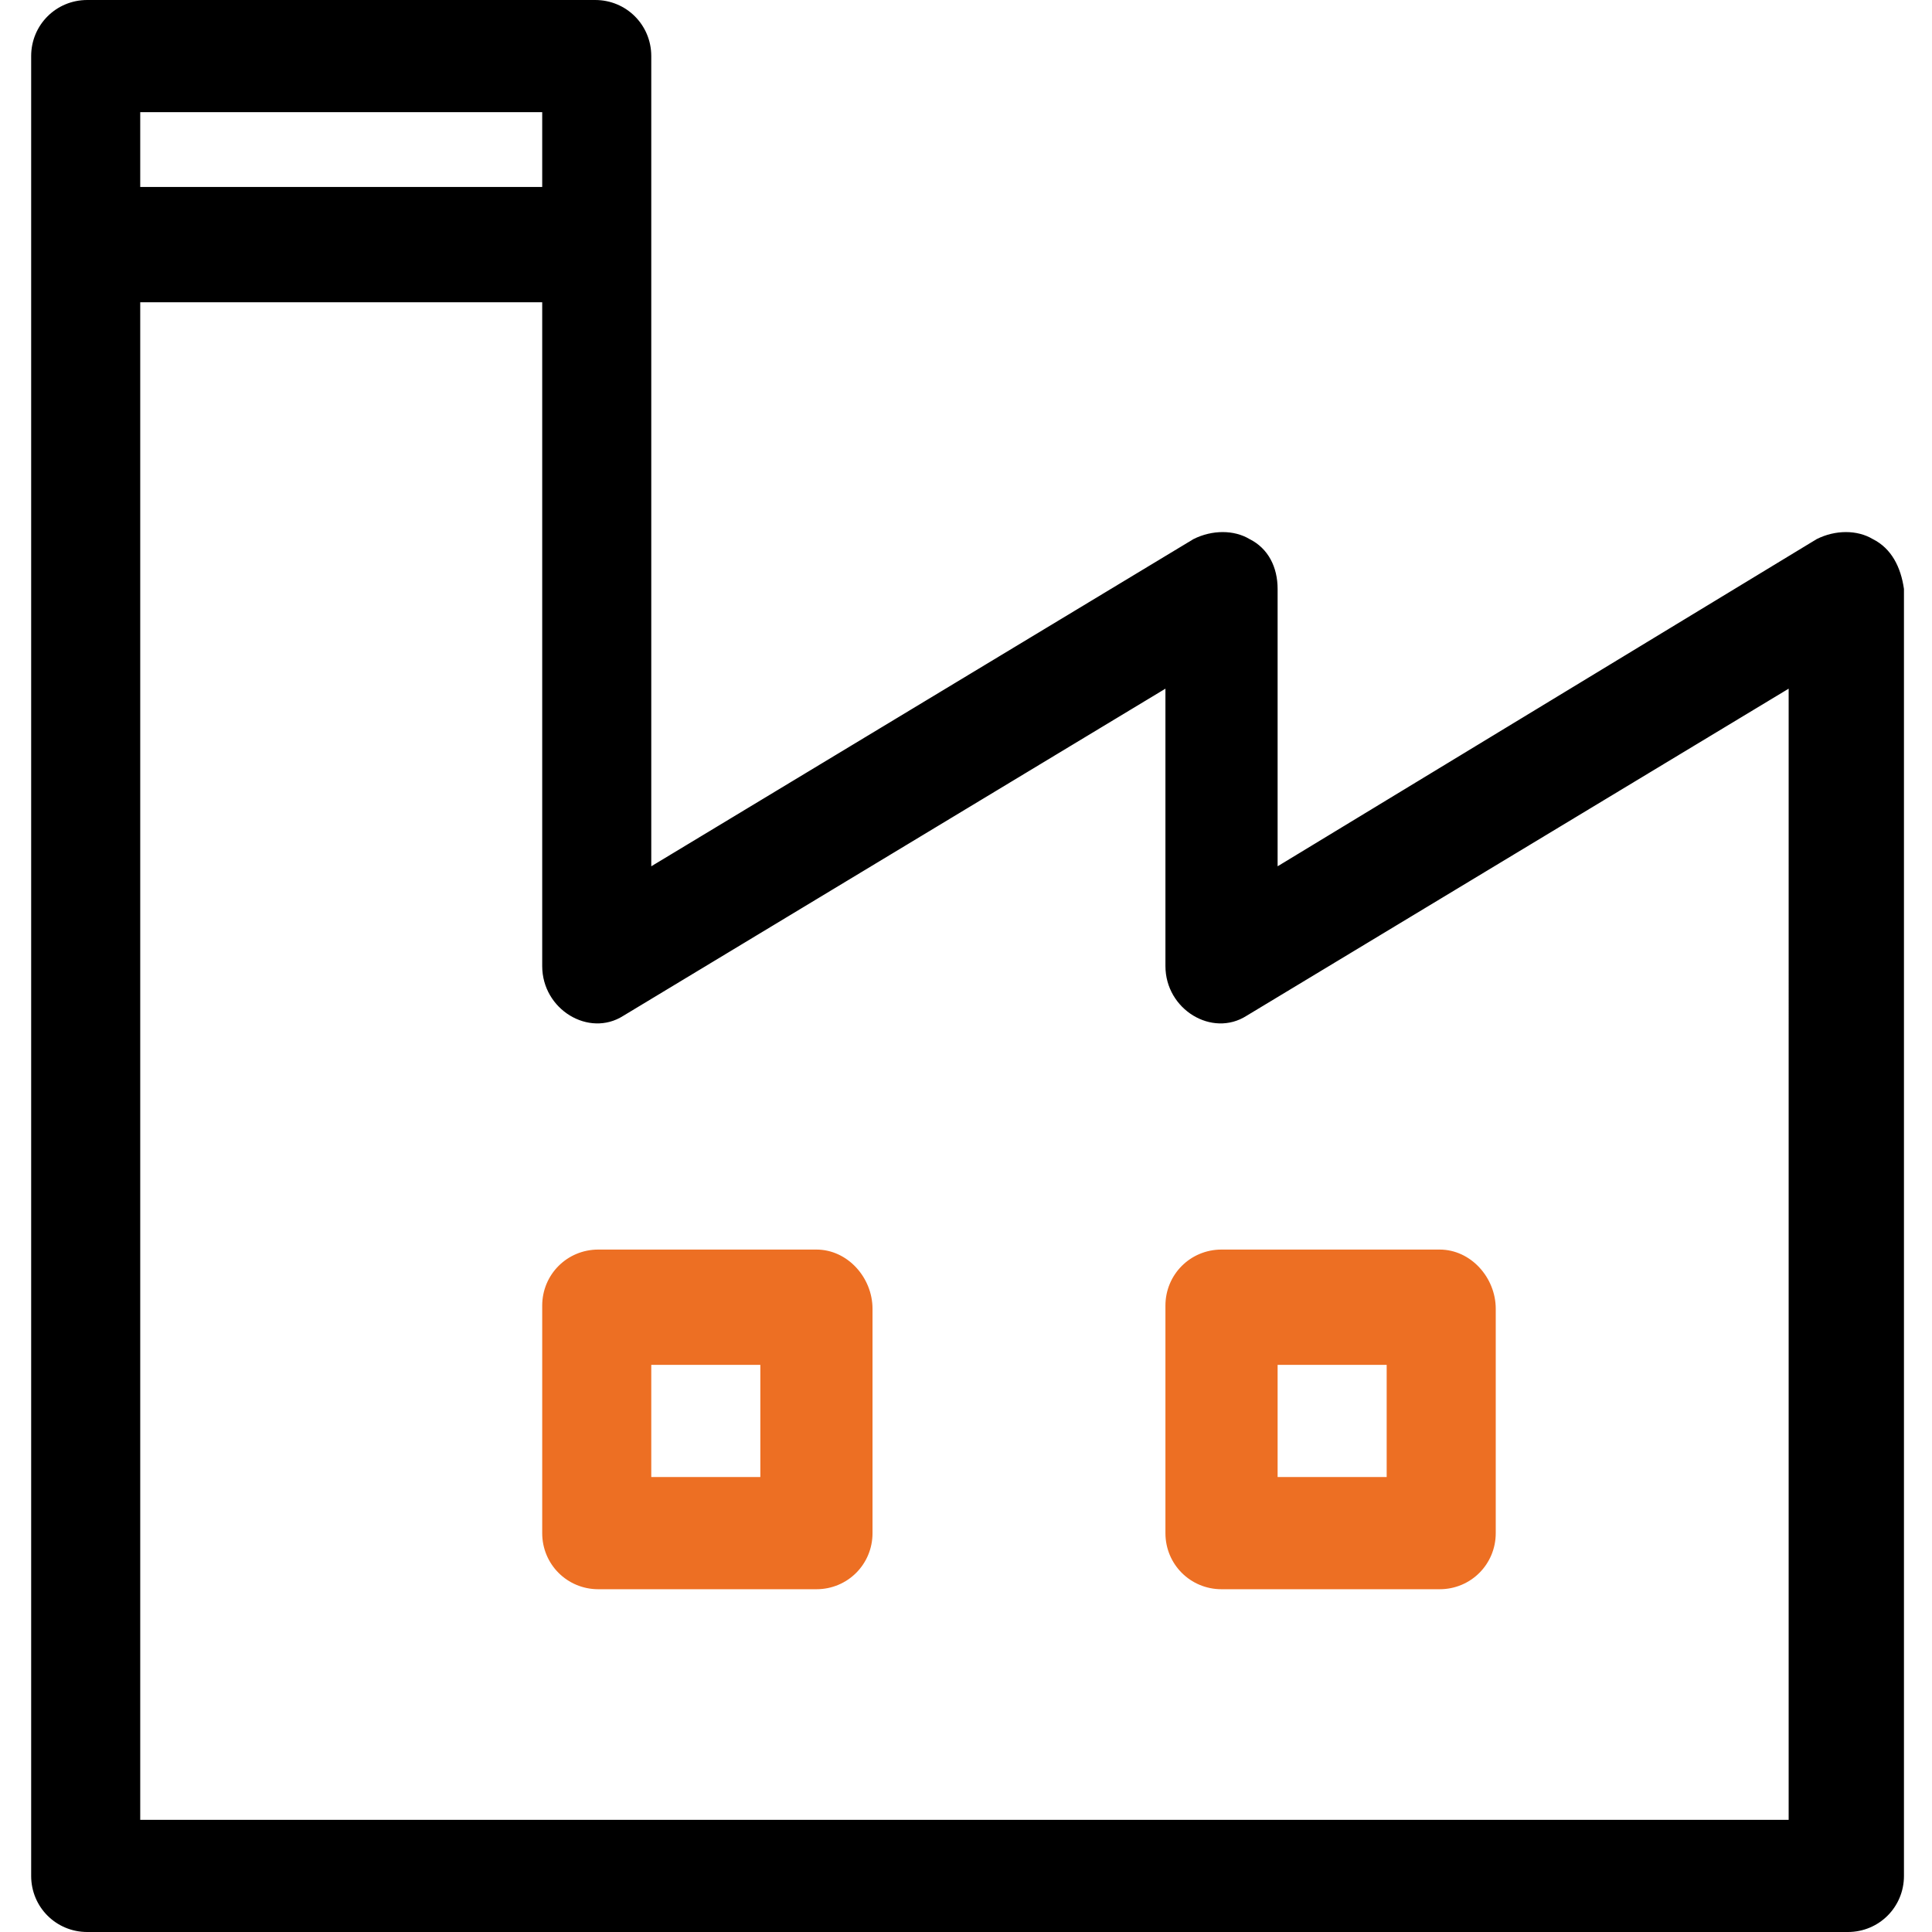 <svg xmlns="http://www.w3.org/2000/svg" xmlns:xlink="http://www.w3.org/1999/xlink" id="Capa_1" x="0px" y="0px" viewBox="0 0 62 62" style="enable-background:new 0 0 62 62;" xml:space="preserve"><style type="text/css">	.st0{fill:none;}	.st1{fill:#ED6F23;}</style><g>	<g>		<g>			<path d="M60.1,17.3c-0.5-0.3-1.2-0.3-1.8,0L41,27.8v-8.9c0-0.7-0.3-1.3-0.9-1.6c-0.5-0.3-1.2-0.3-1.8,0L20.9,27.8v-26    c0-1-0.8-1.8-1.8-1.8H2.8C1.8,0,1,0.8,1,1.8v58.4c0,1,0.8,1.8,1.8,1.8h56.5c1,0,1.8-0.8,1.8-1.8V18.9    C61,18.2,60.7,17.6,60.1,17.3z M4.5,3.6h12.9v2.4H4.5V3.6z M57.5,58.4h-53V9.7h12.9V31c0,1.4,1.5,2.3,2.6,1.6l17.4-10.5V31    c0,1.4,1.5,2.3,2.6,1.6l17.4-10.5V58.4z"></path>		</g>	</g>	<g>		<g>			<path class="st1" d="M26.2,40.1h-7c-1,0-1.8,0.8-1.8,1.8v7.3c0,1,0.8,1.8,1.8,1.8h7c1,0,1.8-0.8,1.8-1.8V42    C28,41,27.2,40.1,26.2,40.1z M24.4,47.4h-3.5v-3.6h3.5V47.4z"></path>		</g>	</g>	<g>		<g>			<path class="st1" d="M46.2,40.1h-7c-1,0-1.8,0.8-1.8,1.8v7.3c0,1,0.8,1.8,1.8,1.8h7c1,0,1.8-0.8,1.8-1.8V42    C48,41,47.2,40.1,46.2,40.1z M44.5,47.4H41v-3.6h3.5V47.4z"></path>		</g>	</g></g></svg>